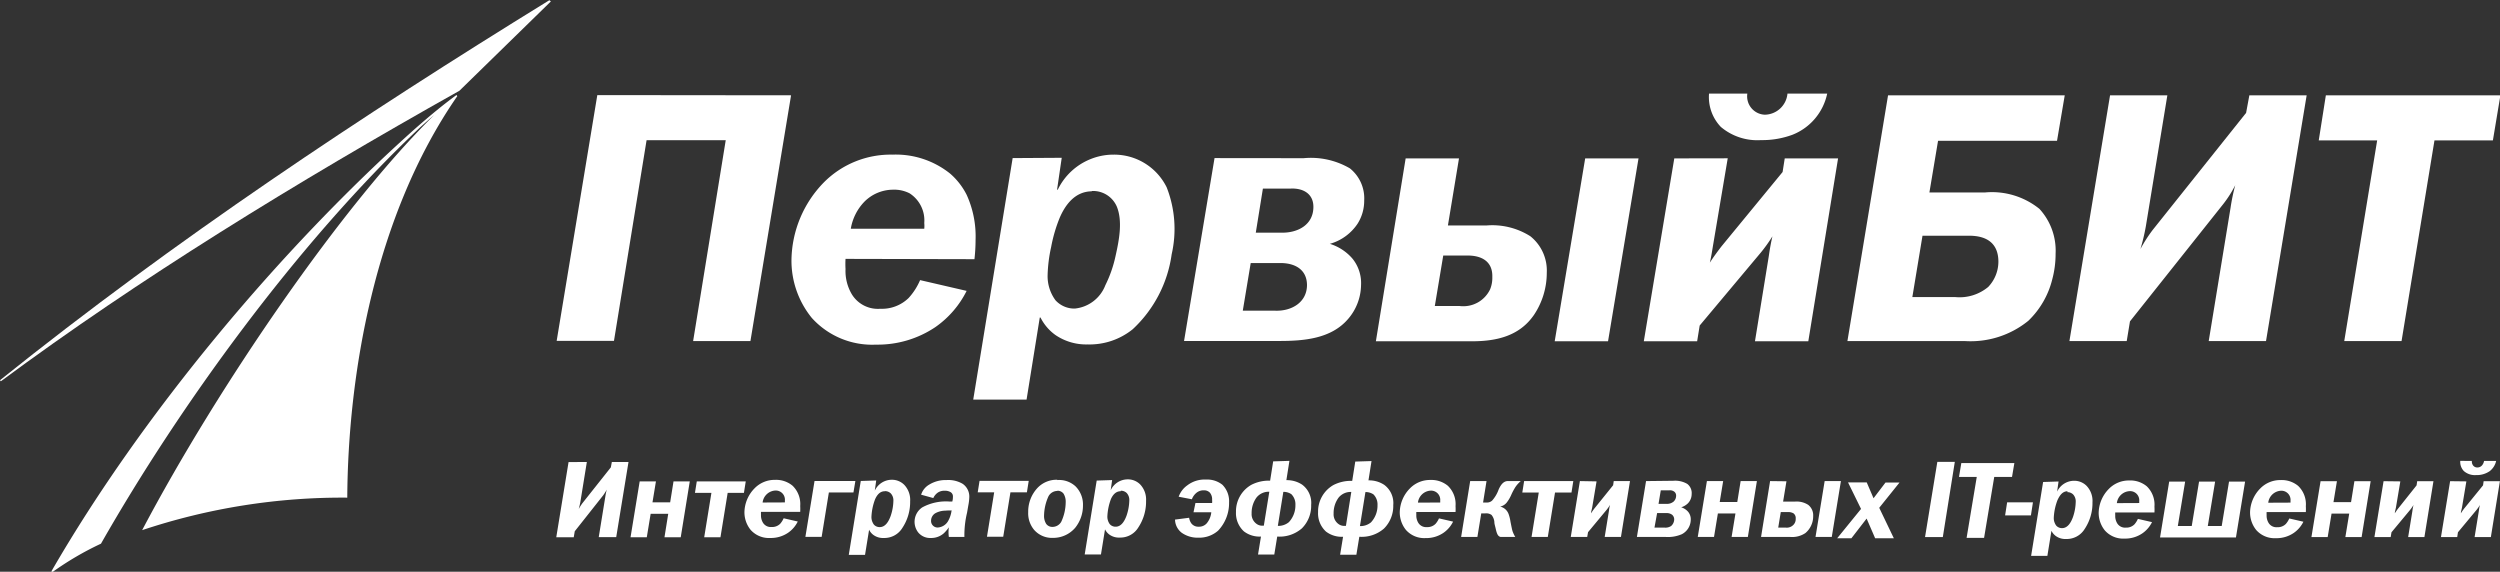 <svg id="Слой_1" data-name="Слой 1" xmlns="http://www.w3.org/2000/svg" viewBox="0 0 246.06 56.27"><rect x="0" y="0" width="246.06" height="56.27" fill="#333333" stroke="none"/><defs><style>.cls-1{fill:#ffffff;}.cls-2{fill:#ffffff;}</style></defs><title>Лого_Интегратор эф IТ-решений</title><path class="cls-1" d="M242.85,407c-18.55,11.43-36.79,23.55-54.07,37.4l.08.11C202.45,434.44,217.81,425,234,415.91l9-8.79Z" transform="translate(-188.78 -406.98)"/><path class="cls-2" d="M231.66,418.16c-9.09,8.84-21.44,26.86-28.89,41a62.23,62.23,0,0,1,20.19-3.2c.07-11.86,2.6-27.64,10.83-39.52l-.08-.11c-1.37,1-2.66,2.08-3.93,3.19-13.4,11.93-27,28.21-35.94,43.69l.07.1a29.82,29.82,0,0,1,4.81-2.82c7.72-13.56,19.38-29.68,31.44-41,.5-.45,1-.89,1.5-1.31" transform="translate(-188.78 -406.98)"/><path class="cls-2" d="M381.18,452.44h-1.72l-1.21,7.4H380Zm48.75,1.9-.9,5.5h1.6l.07-.47,1.82-2.19c.1-.12.26-.35.35-.5a3.59,3.59,0,0,0-.11.58l-.42,2.58h1.6l.89-5.5h-1.6l-.06.41L431.34,457c-.1.12-.26.35-.35.5,0-.18.05-.28.11-.58l.43-2.56Zm1-2a1.29,1.29,0,0,0,.35,1,1.64,1.64,0,0,0,1.2.4,2.24,2.24,0,0,0,1.35-.39,1.74,1.74,0,0,0,.63-1h-1.19a.88.88,0,0,1-.18.41.59.59,0,0,1-.49.23.51.51,0,0,1-.43-.23.67.67,0,0,1-.1-.41Zm-7.55,2-.9,5.5h1.6l.08-.47,1.82-2.19c.1-.12.26-.35.35-.5a3.71,3.71,0,0,0-.11.58l-.42,2.58h1.6l.89-5.5h-1.6l-.06.41L424.84,457c-.1.12-.26.35-.35.5,0-.18.05-.28.11-.58l.43-2.56Zm-6.2,0-.9,5.5h1.6l.38-2.31H420l-.38,2.31h1.6l.89-5.5h-1.6l-.33,2.06h-1.73l.34-2.06Zm-5.15,2.12a1.33,1.33,0,0,1,1.26-1.18.9.9,0,0,1,.93,1,.93.93,0,0,1,0,.17Zm3.7.92a5.26,5.26,0,0,0,0-.58,2.5,2.5,0,0,0-.76-2,2.54,2.54,0,0,0-1.73-.57,2.75,2.75,0,0,0-2,.83,3.44,3.44,0,0,0-1,2.34,2.74,2.74,0,0,0,.61,1.75,2.4,2.4,0,0,0,1.93.8,3,3,0,0,0,1.78-.53,2.9,2.9,0,0,0,.93-1.09l-1.39-.32a2.07,2.07,0,0,1-.34.54,1.12,1.12,0,0,1-.85.32.9.9,0,0,1-.85-.43,1.38,1.38,0,0,1-.19-.77,2.62,2.62,0,0,1,0-.29Zm-13.45-3-.9,5.5h7.47l.9-5.5h-1.58l-.72,4.37h-1.37l.72-4.37h-1.58l-.72,4.37h-1.37l.72-4.37Zm-5.15,2.12a1.33,1.33,0,0,1,1.27-1.18.9.9,0,0,1,.93,1,.94.94,0,0,1,0,.17Zm3.7.92a5.36,5.36,0,0,0,0-.58,2.5,2.5,0,0,0-.76-2,2.54,2.54,0,0,0-1.73-.57,2.75,2.75,0,0,0-2,.83,3.44,3.44,0,0,0-1,2.34,2.74,2.74,0,0,0,.61,1.75,2.4,2.4,0,0,0,1.93.8,3,3,0,0,0,1.78-.53,2.9,2.9,0,0,0,.93-1.09l-1.39-.32a2.08,2.08,0,0,1-.34.54,1.12,1.12,0,0,1-.85.32.9.9,0,0,1-.85-.43,1.38,1.38,0,0,1-.19-.77,2.7,2.7,0,0,1,0-.29Zm-8.59-2a.8.8,0,0,1,.59.23,1,1,0,0,1,.25.74,4.9,4.9,0,0,1-.27,1.48c-.19.52-.51,1.09-1.07,1.09a.75.75,0,0,1-.58-.25,1.25,1.25,0,0,1-.24-.75,5.54,5.54,0,0,1,.36-1.74C391.53,455.67,391.82,455.33,392.29,455.33Zm-2.37-1-1.18,7.27h1.6l.4-2.47h0a1.4,1.4,0,0,0,.45.53,1.6,1.6,0,0,0,1,.28,2.07,2.07,0,0,0,1.83-1,4.59,4.59,0,0,0,.76-2.61,2.15,2.15,0,0,0-.57-1.61,1.7,1.7,0,0,0-1.24-.51,1.85,1.85,0,0,0-1.67,1.07h0l.14-1Zm-1,2h-2.54l-.2,1.29h2.54Zm-7.05-3.86-.23,1.36h1.75l-1,6h1.72l1-6h1.75l.23-1.36Zm-9.31,1.9h-1.84l1.28,2.61-2.35,2.89h1.4l1.5-1.94.84,1.94h1.84l-1.44-3,2-2.49h-1.38l-1.18,1.55Zm-8.46,2.92h.73a1,1,0,0,1,.53.13.59.59,0,0,1,.21.52.8.8,0,0,1-.28.66.9.9,0,0,1-.7.22h-.74ZM363,454.33l-.89,5.5H365a2.35,2.35,0,0,0,1.47-.38,2.15,2.15,0,0,0,.77-1.68,1.3,1.3,0,0,0-.49-1.1,2.09,2.09,0,0,0-1.31-.32h-1.16l.33-2Zm5.37,0-.9,5.5h1.6l.9-5.5Zm-11.59,0-.9,5.5h1.6l.38-2.31h1.73l-.38,2.31h1.6l.89-5.5h-1.6l-.33,2.06h-1.73l.34-2.06Zm-4.9,3.15h.89a.9.9,0,0,1,.58.16.6.6,0,0,1,.21.5.89.89,0,0,1-.3.61,1,1,0,0,1-.64.16h-1Zm.36-2.24h.84a.69.69,0,0,1,.5.14.49.49,0,0,1,.17.41.78.78,0,0,1-.25.56,1,1,0,0,1-.72.22h-.76Zm-1.45-.91-.9,5.5h2.85a3.46,3.46,0,0,0,1.57-.27,1.62,1.62,0,0,0,.88-1.41,1.15,1.15,0,0,0-.26-.8,1.48,1.48,0,0,0-.68-.44,1.63,1.63,0,0,0,.65-.38,1.3,1.3,0,0,0,.38-.92,1.13,1.13,0,0,0-.43-1,2.36,2.36,0,0,0-1.38-.31Zm-6.51,0-.9,5.5H345l.08-.47,1.82-2.19c.1-.12.26-.35.35-.5a3.68,3.68,0,0,0-.11.58l-.42,2.58h1.6l.89-5.5h-1.6l-.06.41L345.73,457c-.1.12-.26.35-.35.5,0-.18.05-.28.11-.58l.43-2.56Zm-5.49,0-.18,1.13h1.62l-.71,4.37h1.6l.71-4.37h1.62l.18-1.13Zm-5.31,0-.89,5.5h1.6l.38-2.32h.4a.9.9,0,0,1,.61.15,1.27,1.27,0,0,1,.28.68c0,.19.05.32.13.66.13.6.25.77.49.83h1.44a3.07,3.07,0,0,1-.27-.57c-.05-.16-.09-.37-.2-.92a3.81,3.81,0,0,0-.19-.77,1.16,1.16,0,0,0-.83-.73,1.11,1.11,0,0,0,.65-.4,3.49,3.49,0,0,0,.45-.77,6.4,6.4,0,0,1,.4-.75,3,3,0,0,1,.53-.59h-1.34c-.45.05-.68.5-.83.81a3.31,3.31,0,0,1-.65,1.11.75.75,0,0,1-.55.19h-.34l.34-2.11Zm-5.14,2.12a1.33,1.33,0,0,1,1.26-1.18.9.9,0,0,1,.93,1,.94.94,0,0,1,0,.17Zm3.7.92a5.26,5.26,0,0,0,0-.58,2.5,2.5,0,0,0-.76-2,2.54,2.54,0,0,0-1.73-.57,2.75,2.75,0,0,0-2,.83,3.44,3.44,0,0,0-1,2.34,2.74,2.74,0,0,0,.61,1.75,2.4,2.4,0,0,0,1.93.8,3,3,0,0,0,1.78-.53,2.9,2.9,0,0,0,.93-1.09l-1.39-.32a2.07,2.07,0,0,1-.34.54,1.12,1.12,0,0,1-.85.32.9.9,0,0,1-.85-.43,1.38,1.38,0,0,1-.19-.77,2.62,2.62,0,0,1,0-.29Zm-10.79,1.37h-.18a.92.92,0,0,1-.47-.13,1.17,1.17,0,0,1-.56-1.08,2.57,2.57,0,0,1,.48-1.56,1.53,1.53,0,0,1,1.26-.57Zm1.92-3.33a1.38,1.38,0,0,1,.79.23,1.4,1.4,0,0,1,.4,1.06,2.42,2.42,0,0,1-.64,1.69,1.62,1.62,0,0,1-1.09.37Zm-1-3-.3,1.9a3.75,3.75,0,0,0-1.85.41,3,3,0,0,0-1.51,2.67,2.42,2.42,0,0,0,.78,1.91,2.53,2.53,0,0,0,1.68.51l-.29,1.77h1.6l.29-1.77A3.34,3.34,0,0,0,325,459a3.13,3.13,0,0,0,.91-2.3,2.23,2.23,0,0,0-.89-2,2.7,2.7,0,0,0-1.55-.44l.3-1.9Zm-9,6.31H313a.92.92,0,0,1-.47-.13,1.17,1.17,0,0,1-.56-1.08,2.57,2.57,0,0,1,.48-1.56,1.53,1.53,0,0,1,1.26-.57Zm1.92-3.33a1.38,1.38,0,0,1,.79.23,1.4,1.4,0,0,1,.4,1.06,2.42,2.42,0,0,1-.64,1.69,1.62,1.62,0,0,1-1.09.37Zm-1-3-.3,1.9a3.75,3.75,0,0,0-1.85.41,3,3,0,0,0-1.51,2.67,2.43,2.43,0,0,0,.78,1.91,2.53,2.53,0,0,0,1.68.51l-.29,1.77h1.6l.29-1.77a3.34,3.34,0,0,0,2.43-.81,3.13,3.13,0,0,0,.91-2.3,2.23,2.23,0,0,0-.89-2,2.7,2.7,0,0,0-1.55-.44l.3-1.9Zm-8,3.73a1.47,1.47,0,0,1,.42-.61,1.08,1.08,0,0,1,.76-.27.77.77,0,0,1,.6.24,1,1,0,0,1,.21.69,1.63,1.63,0,0,1,0,.32h-1.64l-.19.91H308a2,2,0,0,1-.46,1.1,1,1,0,0,1-.78.32.86.86,0,0,1-.71-.31,1.21,1.21,0,0,1-.23-.57l-1.39.18a1.68,1.68,0,0,0,.65,1.29,2.7,2.7,0,0,0,1.65.49,2.8,2.8,0,0,0,1.94-.69,3.93,3.93,0,0,0,1.08-2.78,2.28,2.28,0,0,0-.66-1.74,2.4,2.4,0,0,0-1.61-.51,2.79,2.79,0,0,0-1.84.57,2.31,2.31,0,0,0-.85,1.12Zm-7-.84a.8.8,0,0,1,.59.23,1,1,0,0,1,.25.74,4.89,4.89,0,0,1-.27,1.48c-.19.52-.51,1.09-1.07,1.09a.75.75,0,0,1-.58-.25,1.26,1.26,0,0,1-.24-.75,5.55,5.55,0,0,1,.36-1.74C298.32,455.67,298.61,455.33,299.08,455.33Zm-2.37-1-1.18,7.27h1.6l.4-2.47h0a1.4,1.4,0,0,0,.45.53,1.6,1.6,0,0,0,1,.28,2.07,2.07,0,0,0,1.83-1,4.59,4.59,0,0,0,.76-2.61,2.16,2.16,0,0,0-.57-1.61,1.7,1.7,0,0,0-1.24-.51,1.85,1.85,0,0,0-1.67,1.07h0l.14-1Zm-3.86,1a.74.74,0,0,1,.6.29,1.51,1.51,0,0,1,.21.85,4.64,4.64,0,0,1-.44,1.92,1,1,0,0,1-.85.5.74.74,0,0,1-.63-.3,1.45,1.45,0,0,1-.21-.81,4.78,4.78,0,0,1,.43-1.89A1,1,0,0,1,292.85,455.3Zm0-1.08a2.59,2.59,0,0,0-2,.84,3.41,3.41,0,0,0-.88,2.35,2.54,2.54,0,0,0,.59,1.75,2.33,2.33,0,0,0,1.83.78,2.85,2.85,0,0,0,2.21-1,3.48,3.48,0,0,0,.76-2.19,2.53,2.53,0,0,0-.73-1.88A2.38,2.38,0,0,0,292.81,454.23Zm-7.67.11-.18,1.13h1.62l-.71,4.37h1.6l.71-4.37h1.62l.18-1.13Zm-2.75,2.89a2.79,2.79,0,0,1-.31,1,1.26,1.26,0,0,1-1.05.7.64.64,0,0,1-.66-.67.86.86,0,0,1,.41-.73,2.1,2.1,0,0,1,1-.26A5.84,5.84,0,0,1,282.39,457.22ZM280.64,456a1.33,1.33,0,0,1,.42-.52,1.14,1.14,0,0,1,.68-.2,1.08,1.08,0,0,1,.62.15.49.49,0,0,1,.21.46,1.6,1.6,0,0,1-.06.45h-.32a4.87,4.87,0,0,0-2.64.58,1.71,1.71,0,0,0-.4,2.46,1.51,1.51,0,0,0,1.24.55,1.86,1.86,0,0,0,1.27-.45,3.3,3.3,0,0,0,.51-.6,3.48,3.48,0,0,0,0,.95h1.53a9.45,9.45,0,0,1,.26-2.38l.13-.75a4.67,4.67,0,0,0,.09-.75,1.52,1.52,0,0,0-.65-1.35,2.77,2.77,0,0,0-1.59-.37,3.09,3.09,0,0,0-1.69.44,1.76,1.76,0,0,0-.81,1Zm-4.77-.68a.8.8,0,0,1,.59.23,1,1,0,0,1,.25.74,4.9,4.9,0,0,1-.27,1.48c-.19.52-.51,1.09-1.07,1.09a.75.75,0,0,1-.58-.25,1.26,1.26,0,0,1-.24-.75,5.55,5.55,0,0,1,.36-1.74C275.11,455.67,275.4,455.33,275.87,455.33Zm-2.37-1-1.18,7.27h1.6l.4-2.47h0a1.4,1.4,0,0,0,.45.53,1.6,1.6,0,0,0,1,.28,2.07,2.07,0,0,0,1.83-1,4.59,4.59,0,0,0,.76-2.61,2.15,2.15,0,0,0-.57-1.61,1.7,1.7,0,0,0-1.24-.51,1.85,1.85,0,0,0-1.67,1.07h0l.14-1Zm-4.55,0-.9,5.5h1.6l.71-4.37h2.42l.19-1.13Zm-5.11,2.12a1.33,1.33,0,0,1,1.26-1.18.9.9,0,0,1,.93,1,.93.93,0,0,1,0,.17Zm3.7.92a5.26,5.26,0,0,0,0-.58,2.5,2.5,0,0,0-.76-2,2.54,2.54,0,0,0-1.73-.57,2.75,2.75,0,0,0-2,.83,3.44,3.44,0,0,0-1,2.34,2.74,2.74,0,0,0,.61,1.75,2.4,2.4,0,0,0,1.93.8,3,3,0,0,0,1.78-.53,2.9,2.9,0,0,0,.93-1.09l-1.39-.32a2.07,2.07,0,0,1-.34.54,1.12,1.12,0,0,1-.85.32.9.9,0,0,1-.85-.43,1.38,1.38,0,0,1-.19-.77,2.63,2.63,0,0,1,0-.29Zm-10.18-3-.18,1.13h1.62l-.71,4.37h1.6l.71-4.37H262l.18-1.13Zm-5.62,0-.9,5.5h1.6l.38-2.31h1.73l-.37,2.31h1.6l.89-5.5h-1.6l-.33,2.06H253l.34-2.06Zm-7-1.9-1.21,7.4h1.72l.1-.59,2.8-3.54a5.1,5.1,0,0,0,.35-.56,6.39,6.39,0,0,0-.14.68l-.65,4h1.72l1.21-7.4H249l-.1.53-2.8,3.53a5.41,5.41,0,0,0-.36.57c.05-.17.13-.51.16-.68l.64-3.95Z" transform="translate(-188.78 -406.98)"/><path class="cls-2" d="M353.57,422.57l-3,18h5.25l.25-1.55,6-7.16a14.92,14.92,0,0,0,1.16-1.62c-.15.64-.26,1.26-.35,1.9l-1.37,8.43h5.25l2.93-18h-5.25l-.21,1.34-6,7.3c-.41.53-.8,1.06-1.16,1.62.15-.63.24-1.27.35-1.91l1.41-8.36Zm3.42-6.38a4.25,4.25,0,0,0,1.16,3.28,5.56,5.56,0,0,0,3.95,1.3,8.56,8.56,0,0,0,3.11-.53,5.58,5.58,0,0,0,3.41-4.05h-3.91a2.28,2.28,0,0,1-2.22,2.08,1.81,1.81,0,0,1-1.73-2.08Zm-26.16,15.94h2.4c1.38,0,2.48.58,2.43,2.12a3,3,0,0,1-.21,1.19,2.92,2.92,0,0,1-3,1.66H330Zm-3.7-9.56-2.93,18h9.45c2.4,0,4.66-.5,6.1-2.58a7.45,7.45,0,0,0,1.27-4.16,4.32,4.32,0,0,0-1.62-3.6,7,7,0,0,0-4.3-1.06h-3.81l1.09-6.6Zm17.67,0-3,18h5.25l3-18Zm-32.92,10.3h2.93c1.41,0,2.59.62,2.61,2.15,0,1.74-1.54,2.59-3.1,2.54H311.1Zm1.2-7.33h2.75c1.19-.05,2.22.49,2.22,1.8,0,1.8-1.58,2.58-3.17,2.54h-2.5Zm-4.76-3-3,18h9.38c2.39,0,5.09-.21,6.76-2.16a5.21,5.21,0,0,0,1.28-3.34,3.82,3.82,0,0,0-.85-2.61,4.81,4.81,0,0,0-2.22-1.45,4.85,4.85,0,0,0,2.74-2,4.21,4.21,0,0,0,.64-2.26,3.78,3.78,0,0,0-1.41-3.17,7.6,7.6,0,0,0-4.55-1Zm-12.08,3.24a2.54,2.54,0,0,1,2.46,1.53c.6,1.47.21,3.38-.13,4.9a12.2,12.2,0,0,1-1,2.85,3.6,3.6,0,0,1-3,2.29,2.51,2.51,0,0,1-1.9-.81,4,4,0,0,1-.78-2.47,14.53,14.53,0,0,1,.35-2.79,14.69,14.69,0,0,1,.85-2.89C293.67,427.06,294.63,425.83,296.23,425.81Zm-7.79-3.24-3.88,23.77h5.25l1.3-8.08h.07a4.69,4.69,0,0,0,1.48,1.73,5.36,5.36,0,0,0,3.14.92,6.76,6.76,0,0,0,4.45-1.49,12.39,12.39,0,0,0,3.84-7.38,11.21,11.21,0,0,0-.49-6.59,5.76,5.76,0,0,0-5.22-3.22,6,6,0,0,0-2.3.45,6.1,6.1,0,0,0-3.2,3h-.07l.46-3.14Zm-15.93,6.95a5,5,0,0,1,1.33-2.65,4,4,0,0,1,2.83-1.19,3.32,3.32,0,0,1,1.63.36,3.17,3.17,0,0,1,1.44,2.92,2.88,2.88,0,0,1,0,.56Zm12.17,3a17.35,17.35,0,0,0,.11-1.9,9.87,9.87,0,0,0-.88-4.44,6.83,6.83,0,0,0-1.62-2.08,8.55,8.55,0,0,0-5.68-1.87,9.26,9.26,0,0,0-6.73,2.71,11.13,11.13,0,0,0-3.21,7.65,8.92,8.92,0,0,0,2,5.71A8,8,0,0,0,275,440.9a10.18,10.18,0,0,0,5.85-1.73,9.53,9.53,0,0,0,3.07-3.56l-4.58-1.06a6.23,6.23,0,0,1-1.13,1.76,3.76,3.76,0,0,1-2.79,1.06,3,3,0,0,1-2.79-1.41,4.5,4.5,0,0,1-.63-2.5,8.74,8.74,0,0,1,0-1Zm-37.12-16.15-4,24.19h5.64l3.21-19.75h7.79L257,440.55h5.64l4-24.19Z" transform="translate(-188.78 -406.98)"/><path class="cls-1" d="M417.7,416.36,417,420.8h5.75l-3.24,19.75h5.64l3.24-19.75h5.75l.74-4.44Zm-21.24,0-4,24.19h5.64l.32-1.94,9.2-11.57a11.18,11.18,0,0,0,1.16-1.83,20.25,20.25,0,0,0-.46,2.22l-2.15,13.12h5.64l4-24.19h-5.64l-.32,1.73-9.2,11.53a14.65,14.65,0,0,0-1.2,1.87,19.74,19.74,0,0,0,.53-2.22l2.12-12.91ZM378,430.18h4.58c1.7,0,2.89.7,2.89,2.57a3.62,3.62,0,0,1-1,2.47,4.4,4.4,0,0,1-3.24,1H377Zm14-13.82H374.61l-4,24.19h11.57a9,9,0,0,0,6.24-2,8.47,8.47,0,0,0,2.35-4.07,9.64,9.64,0,0,0,.33-2.53,6.07,6.07,0,0,0-1.59-4.41,7.44,7.44,0,0,0-5.33-1.62h-5.5l.85-5.08h11.71Z" transform="translate(-188.78 -406.98)"/></svg>